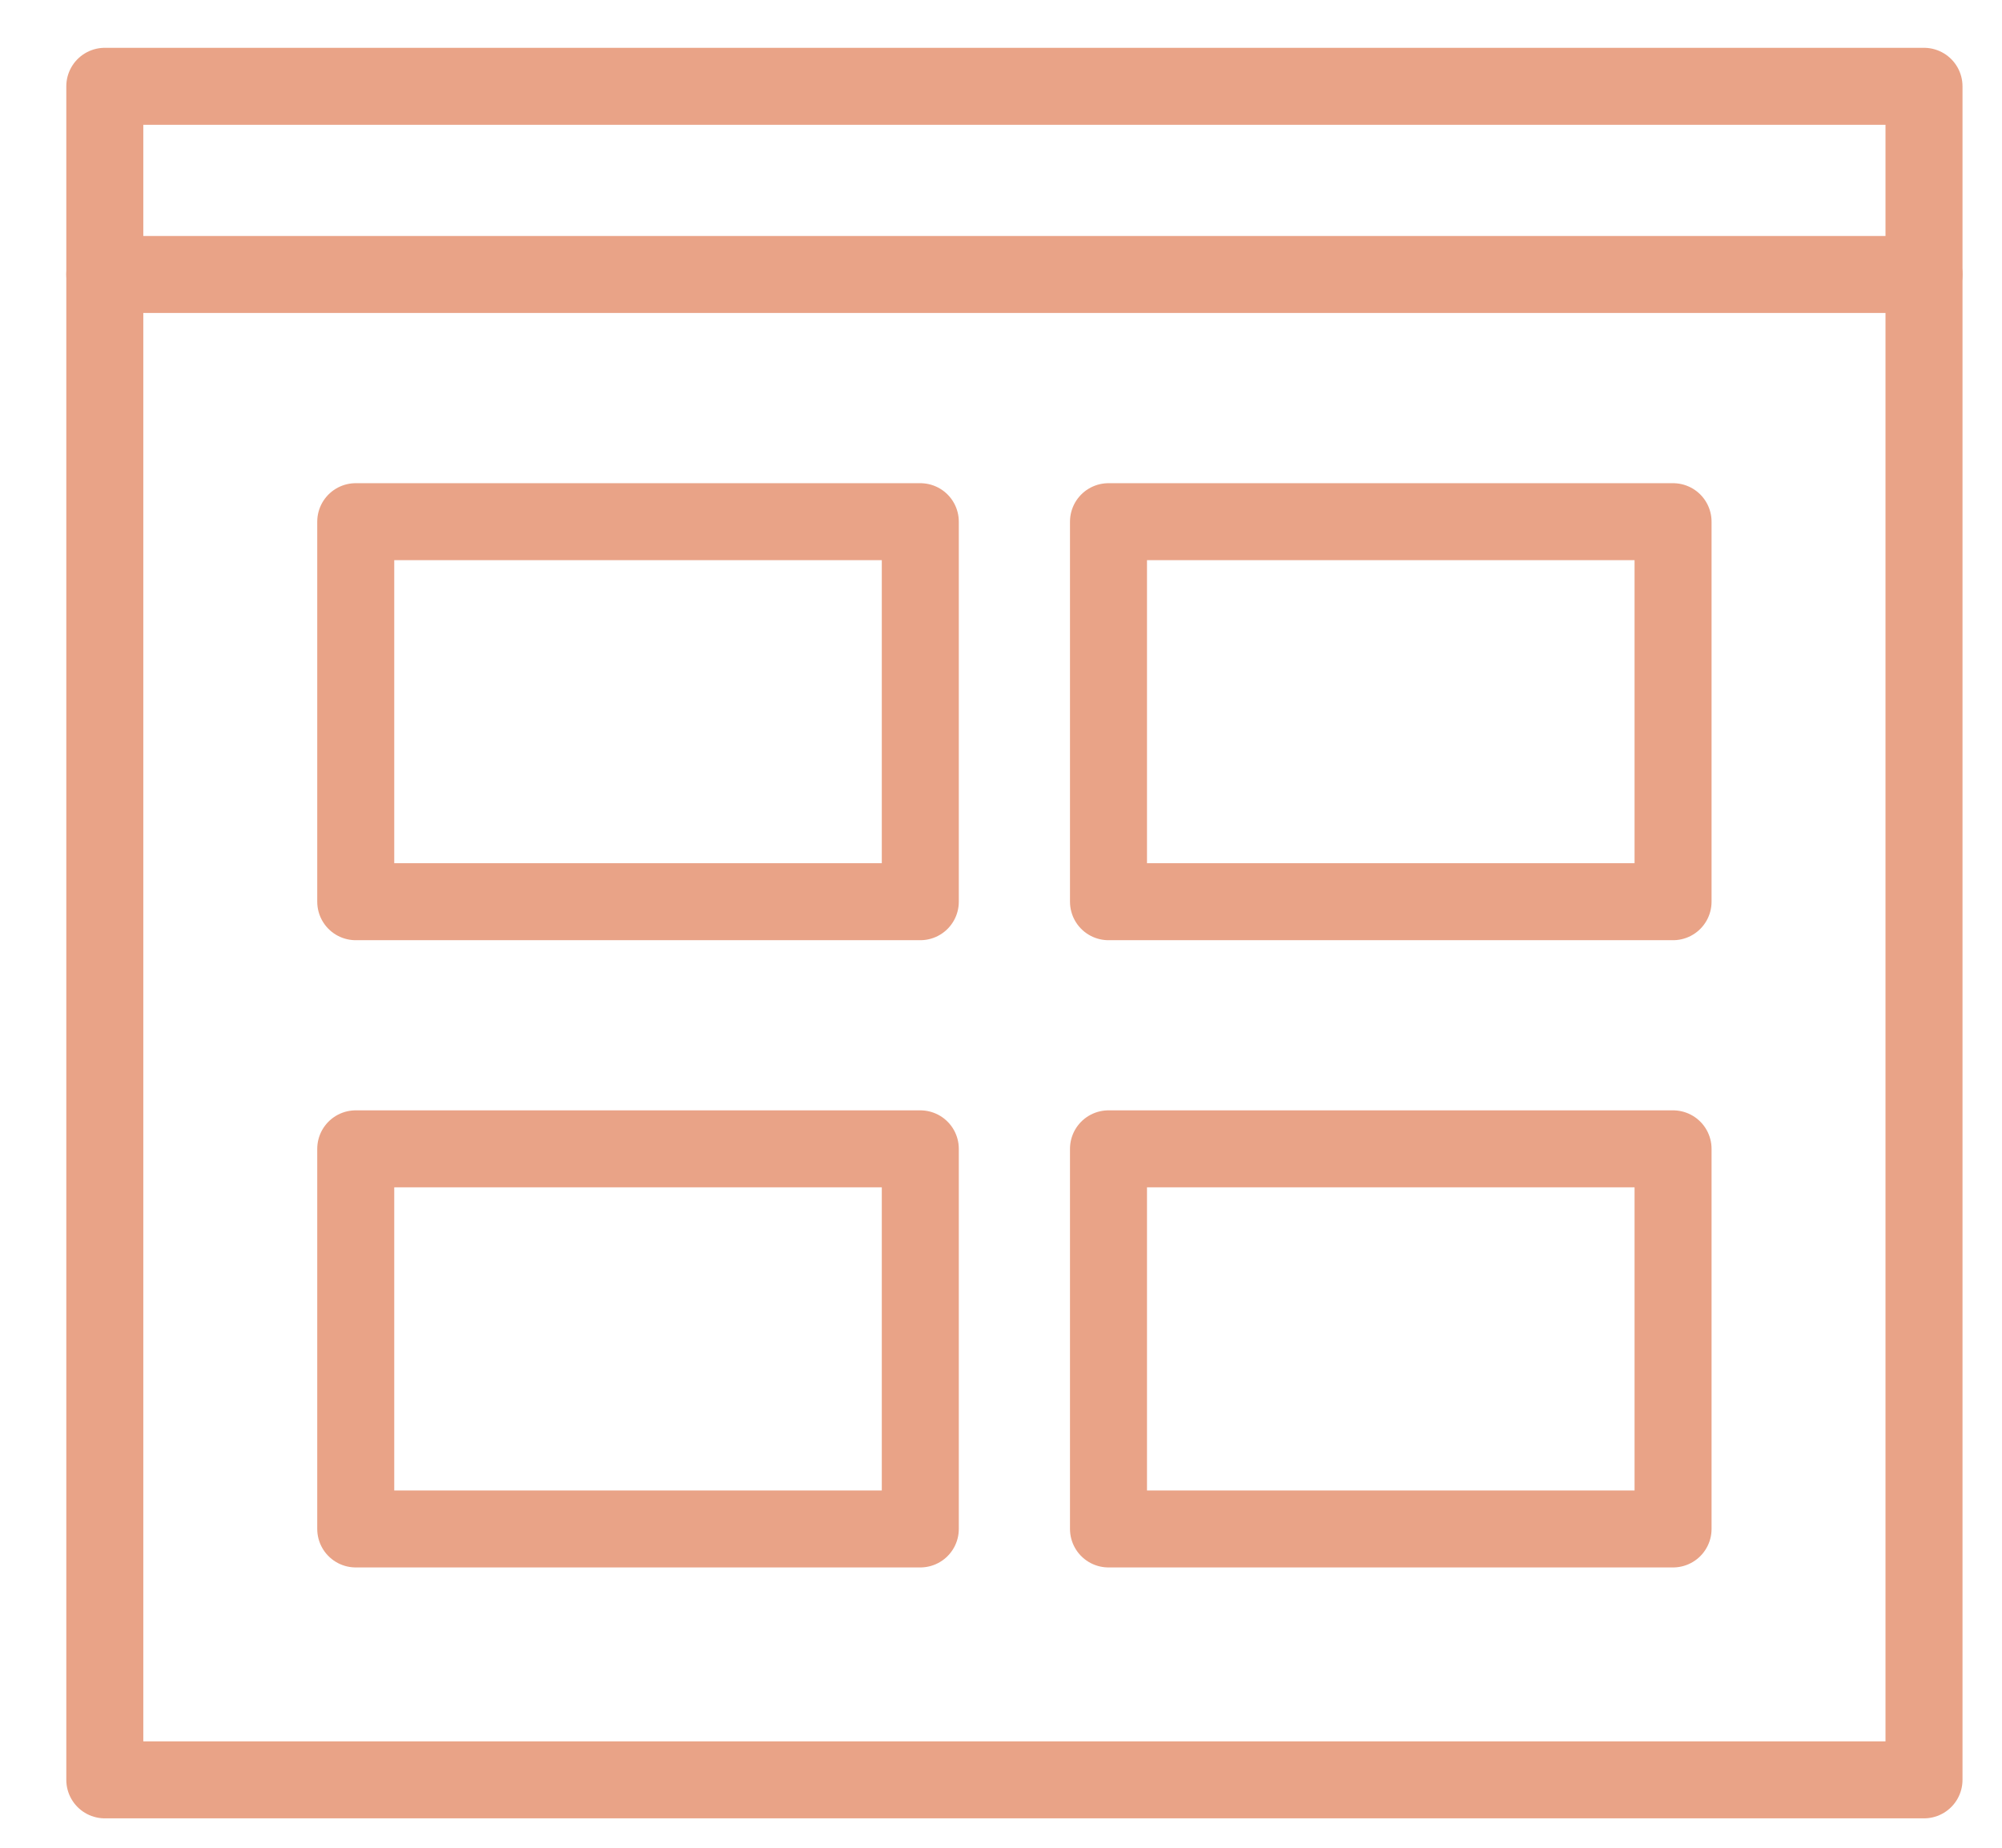<svg xmlns="http://www.w3.org/2000/svg" width="26" height="24" viewBox="0 0 26 24">
  <g fill="none" fill-rule="evenodd" stroke="#E9A387" stroke-linecap="round" stroke-linejoin="round">
    <g transform="translate(.954 .714)">
      <polygon points=".407 22.404 24.033 22.404 24.033 .407 .407 .407"/>
      <path d="M0.407,2.851 L24.033,2.851"/>
    </g>
    <polygon points="4.62 19.859 11.952 19.859 11.952 14.922 4.62 14.922"/>
    <polygon points="14.396 19.859 21.728 19.859 21.728 14.922 14.396 14.922"/>
    <polygon points="4.62 11.712 11.952 11.712 11.952 6.776 4.62 6.776"/>
    <polygon points="14.396 11.712 21.728 11.712 21.728 6.776 14.396 6.776"/>
  </g>
</svg>
